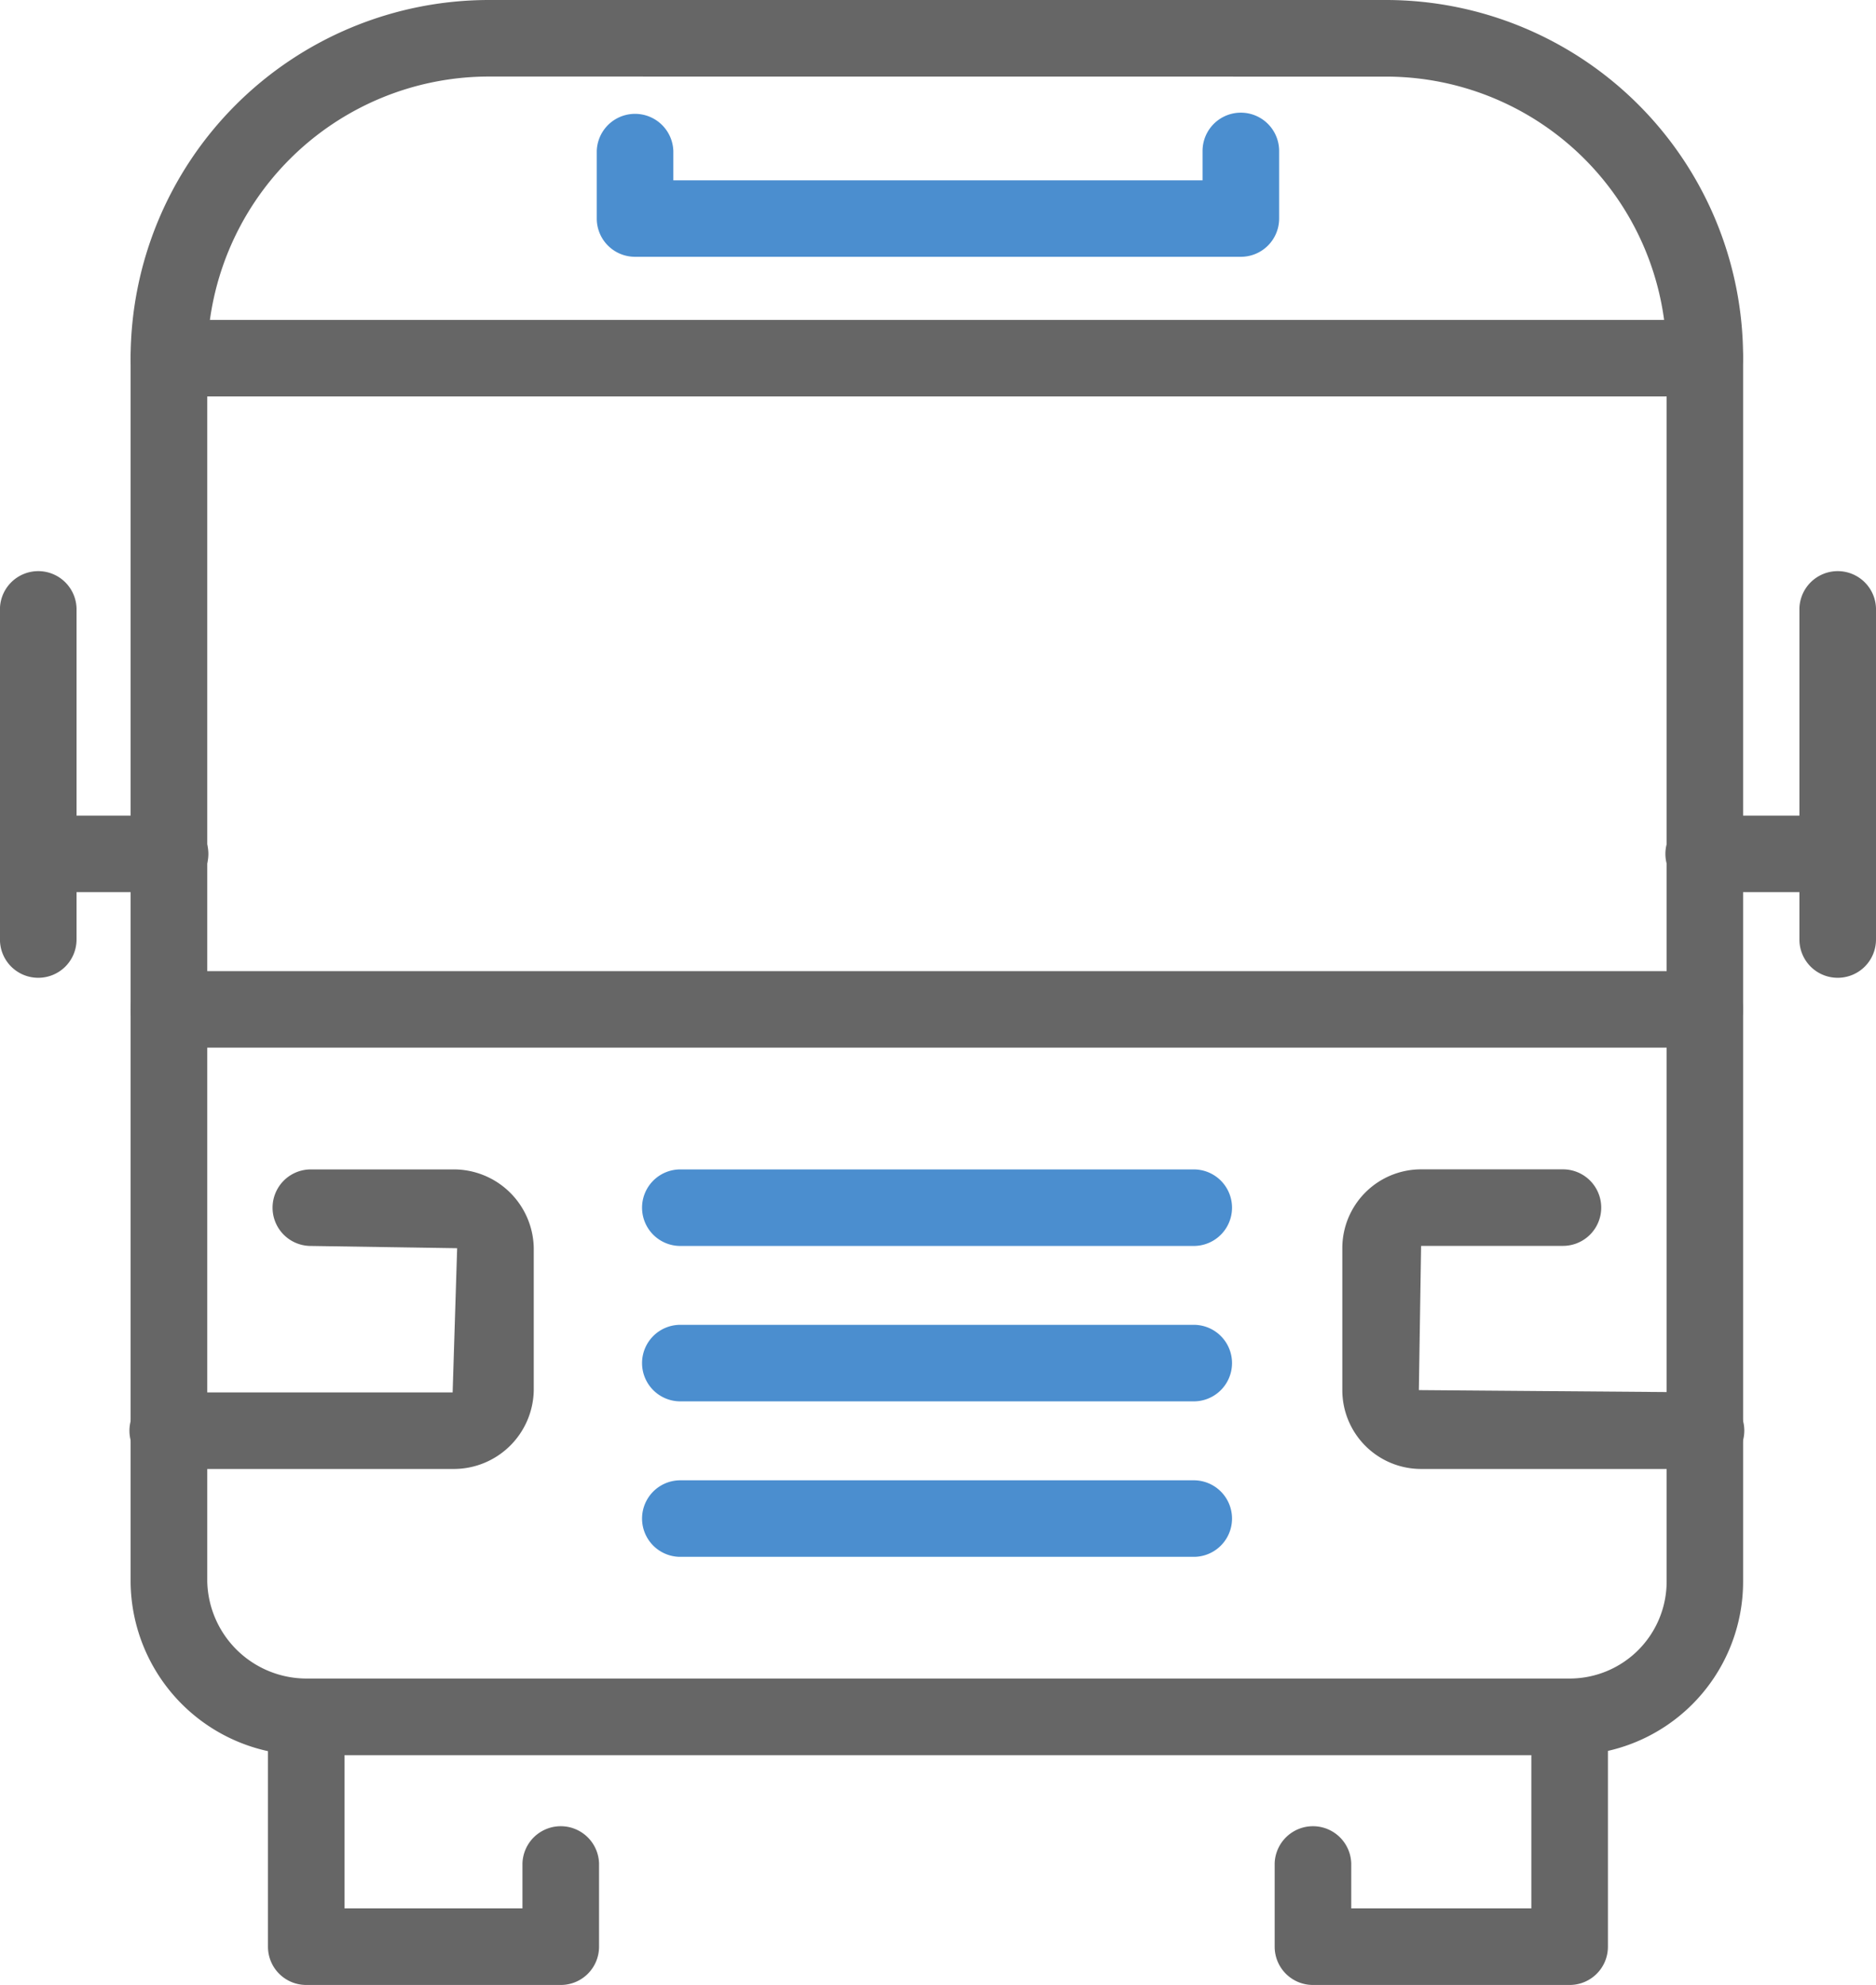 <svg xmlns="http://www.w3.org/2000/svg" width="50" height="52.878" viewBox="0 0 50 52.878"><defs><style>.a{fill:#666;}.b{fill:#4b8ecf;}</style></defs><g transform="translate(-432.662 -400)"><path class="a" d="M550.021,446.758H516.348a4.656,4.656,0,0,1-4.682-4.622V409.541A9.554,9.554,0,0,1,521.209,400H545.16a9.524,9.524,0,0,1,9.483,9.541v32.594A4.626,4.626,0,0,1,550.021,446.758Zm-28.812-44.719a7.511,7.511,0,0,0-7.5,7.5v32.594a2.648,2.648,0,0,0,2.641,2.583h33.674a2.586,2.586,0,0,0,2.581-2.583V409.541a7.482,7.482,0,0,0-7.442-7.5Z" transform="translate(-75.523)"/><path class="a" d="M602.555,1422.982h-6.783a1.019,1.019,0,0,1-1.021-1.019v-6.121a1.021,1.021,0,0,1,2.041,0v5.1h4.742v-1.2a1.021,1.021,0,0,1,2.041,0v2.221A1.019,1.019,0,0,1,602.555,1422.982Z" transform="translate(-154.947 -970.103)"/><path class="a" d="M1211.508,1422.982h-6.843a1.019,1.019,0,0,1-1.021-1.019v-2.221a1.021,1.021,0,0,1,2.041,0v1.2h4.8v-5.1a1.021,1.021,0,0,1,2.041,0v6.121A1.019,1.019,0,0,1,1211.508,1422.982Z" transform="translate(-737.009 -970.103)"/><path class="a" d="M553.623,989.11H512.686a1.019,1.019,0,1,1,0-2.039h40.936a1.019,1.019,0,1,1,0,2.039Z" transform="translate(-75.523 -561.201)"/><path class="a" d="M553.623,595.43H512.686a1.019,1.019,0,1,1,0-2.039h40.936a1.019,1.019,0,1,1,0,2.039Z" transform="translate(-75.523 -184.869)"/><path class="a" d="M520.249,1114.953h-7.562a1.02,1.02,0,1,1,0-2.039h7.562l.12-3.842-3.9-.06a1.019,1.019,0,1,1,0-2.039h3.781a2.133,2.133,0,0,1,2.161,2.1v3.782A2.133,2.133,0,0,1,520.249,1114.953Z" transform="translate(-75.523 -675.82)"/><path class="a" d="M1254.182,1114.953h-7.562a2.1,2.1,0,0,1-2.1-2.1v-3.782a2.1,2.1,0,0,1,2.1-2.1h3.781a1.019,1.019,0,1,1,0,2.039h-3.781l-.06,3.842,7.622.06a1.02,1.02,0,1,1,0,2.039Z" transform="translate(-776.082 -675.82)"/><path class="b" d="M835.581,1109.012H821.9a1.019,1.019,0,1,1,0-2.039h13.685a1.019,1.019,0,1,1,0,2.039Z" transform="translate(-371.106 -675.82)"/><path class="b" d="M835.581,1202.962H821.9a1.019,1.019,0,1,1,0-2.039h13.685a1.019,1.019,0,1,1,0,2.039Z" transform="translate(-371.106 -765.63)"/><path class="b" d="M835.581,1296.959H821.9a1.019,1.019,0,1,1,0-2.039h13.685a1.019,1.019,0,1,1,0,2.039Z" transform="translate(-371.106 -855.485)"/><path class="b" d="M810.8,471.933H794.653a1.019,1.019,0,0,1-1.021-1.019v-1.8a1.021,1.021,0,0,1,2.041,0v.782h14.105v-.782a1.02,1.02,0,0,1,2.041,0v1.8A1.019,1.019,0,0,1,810.8,471.933Z" transform="translate(-345.065 -65.092)"/><path class="a" d="M1445.218,895.113h-3.541a1.02,1.02,0,1,1,0-2.039h3.541a1.02,1.02,0,1,1,0,2.039Z" transform="translate(-963.576 -471.346)"/><path class="a" d="M1522.041,755.457a1.019,1.019,0,0,1-1.021-1.02v-8.824a1.021,1.021,0,0,1,2.041,0v8.824A1.019,1.019,0,0,1,1522.041,755.457Z" transform="translate(-1040.399 -329.409)"/><path class="a" d="M437.164,895.113h-3.481a1.02,1.02,0,1,1,0-2.039h3.481a1.02,1.02,0,1,1,0,2.039Z" transform="translate(0 -471.346)"/><path class="a" d="M433.682,755.457a1.019,1.019,0,0,1-1.021-1.02v-8.824a1.021,1.021,0,0,1,2.041,0v8.824A1.019,1.019,0,0,1,433.682,755.457Z" transform="translate(0 -329.409)"/></g></svg>